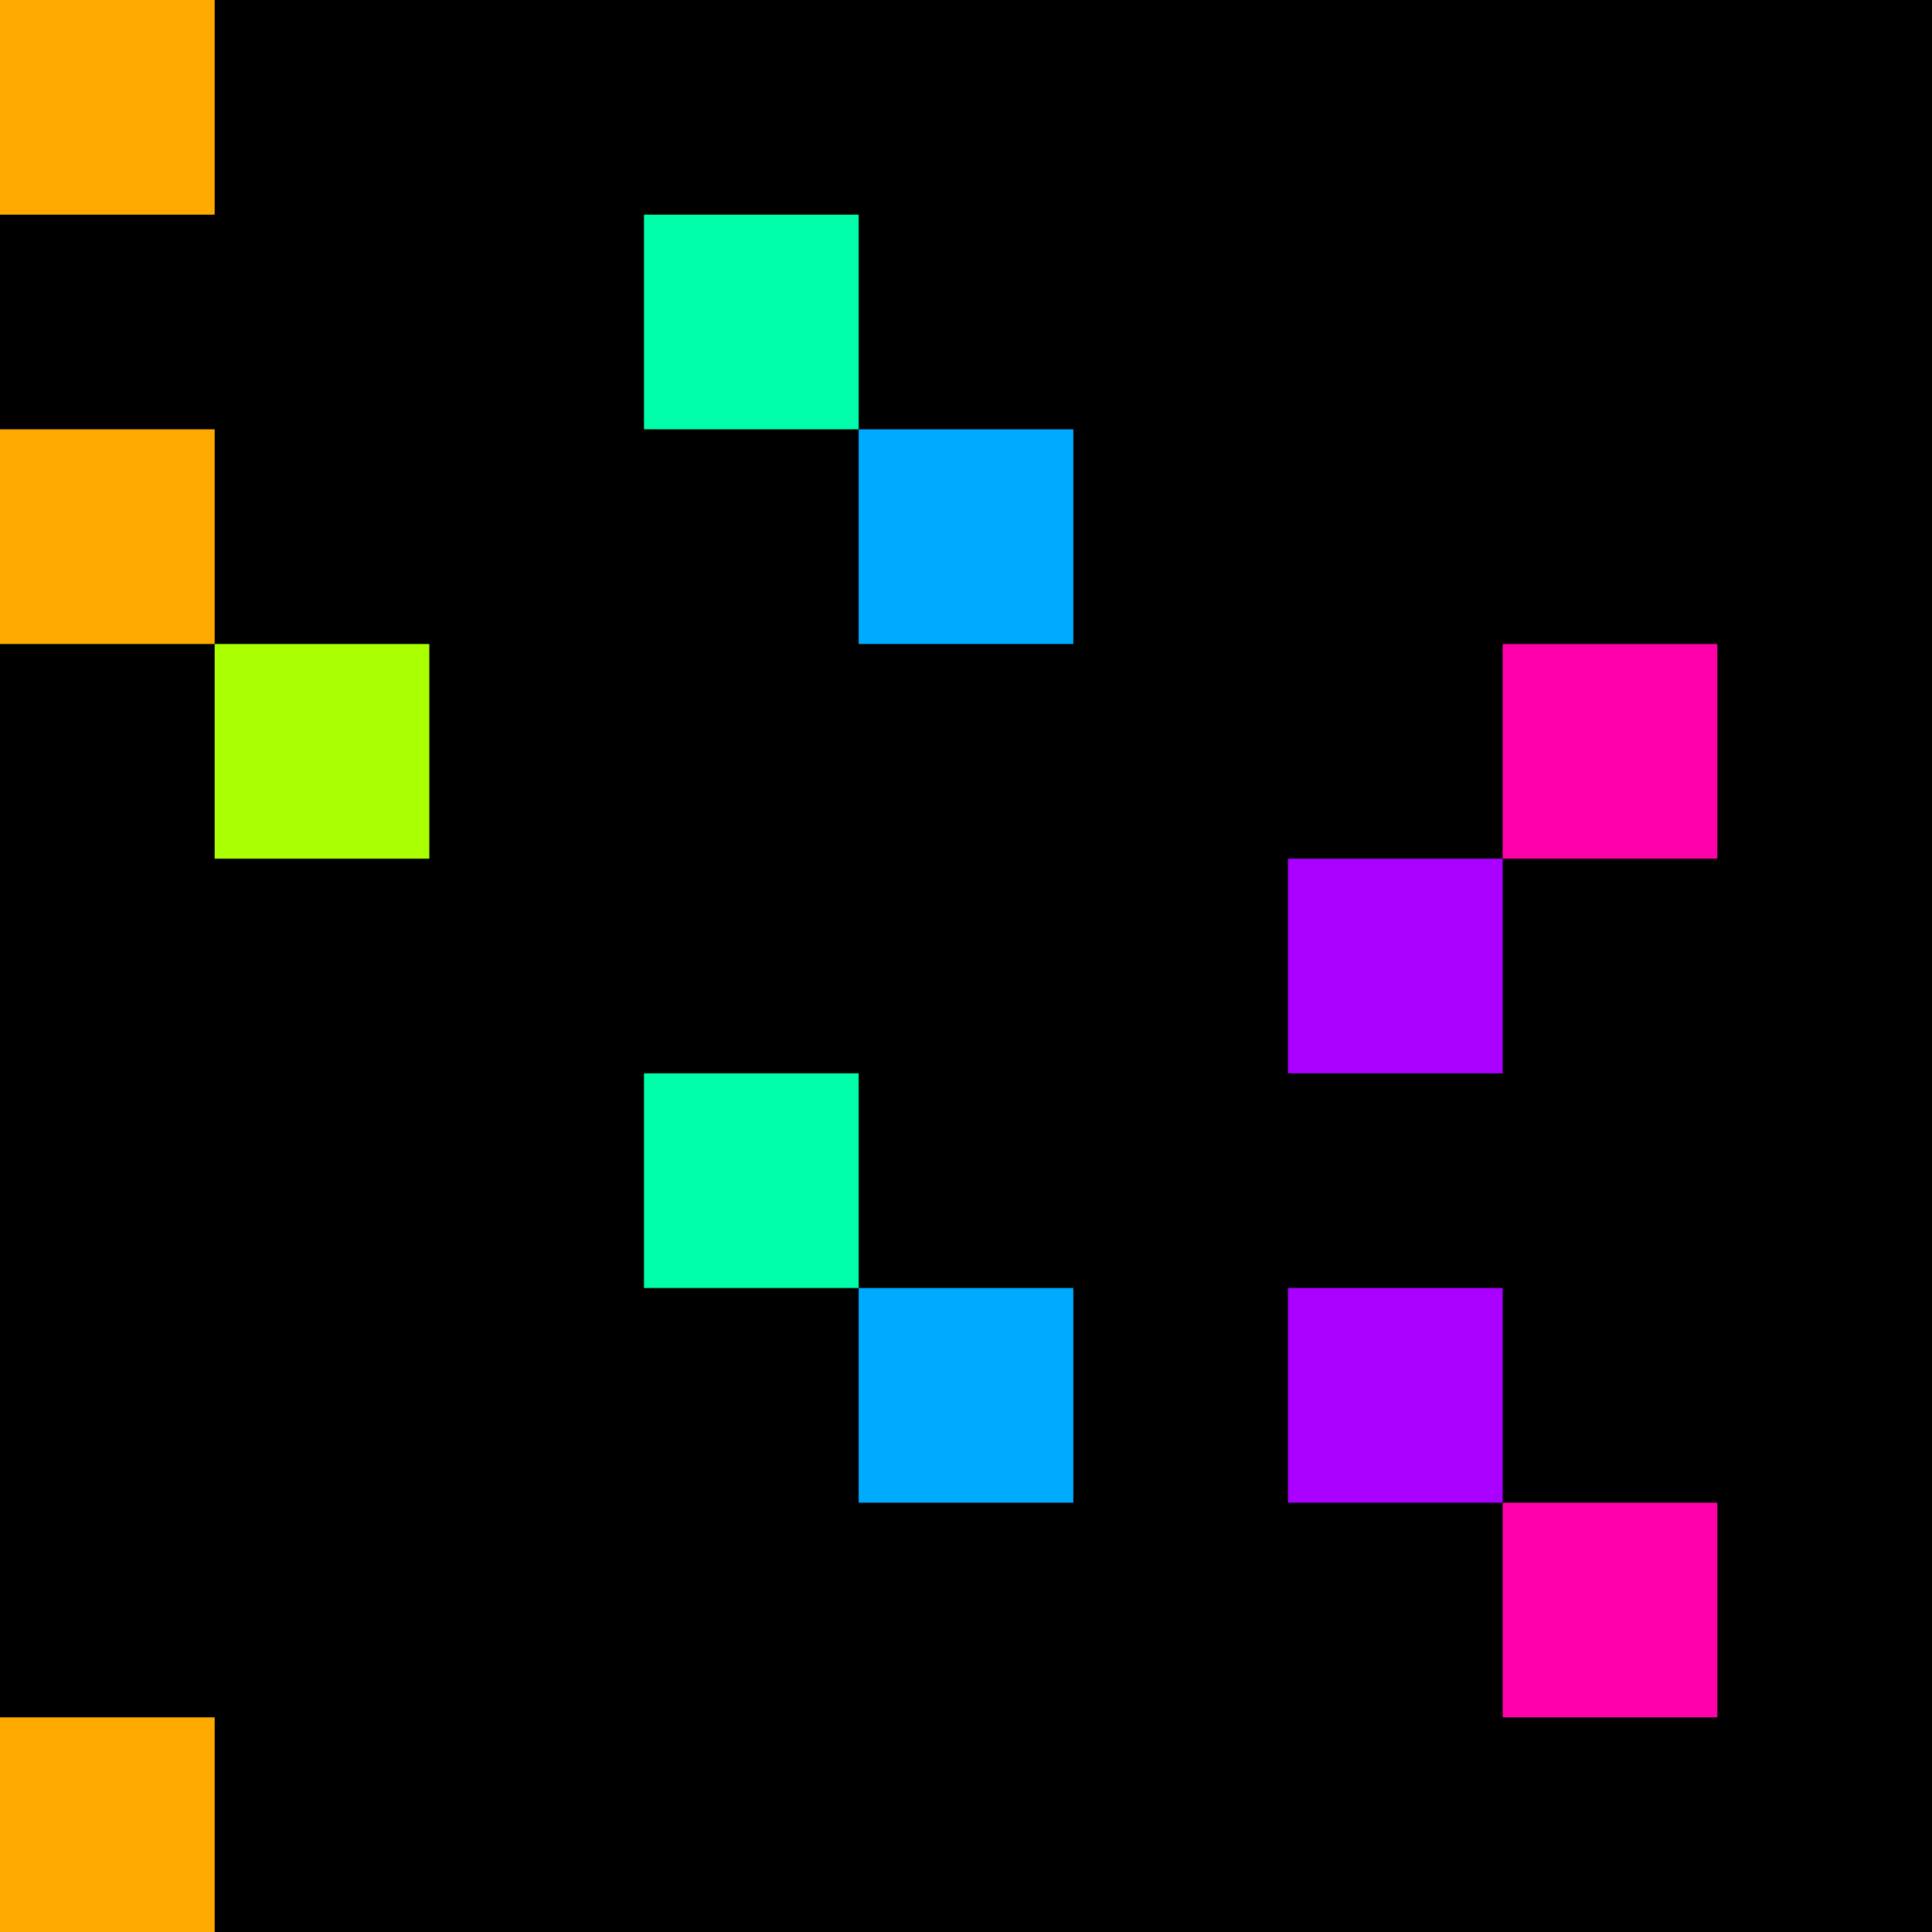 <svg xmlns="http://www.w3.org/2000/svg" version="1.1" viewBox="0 0 900 900" width="100%" height="100%" style="background:#000"><title>Primes #749</title><rect width="900" height="900" fill="#000"/><g transform="translate(0,0)"><title>60589</title><path id="_60589" d="M0 100H100V0H0V100Z" fill="#fa0" shape-rendering="geometricPrecision"><animate attributeName="d" values="M38.2 61.8H100V0H38.2V0Z;M-38.2 138.2H100V0H-38.2V0Z;M38.2 61.8H100V0H38.2V0Z" repeatCount="indefinite" calcMode="spline" keySplines=".4 0 .6 1;.4 0 .6 1" dur="60589ms" begin="t60589.click" end="click"/></path><path id="t60589" d="M0 100H100V0H0V100Z" fill-opacity="0"><animate attributeName="d" values="M0 0H0V0H0V0Z" begin="click" end="_60589.click"/></path></g><g transform="translate(300,100)"><title>60601</title><path id="_60601" d="M0 100H100V0H0V100Z" fill="#0fa" shape-rendering="geometricPrecision"><animate attributeName="d" values="M38.2 100H100V38.2H38.2V0Z;M-38.2 100H100V-38.2H-38.2V0Z;M38.2 100H100V38.2H38.2V0Z" repeatCount="indefinite" calcMode="spline" keySplines=".4 0 .6 1;.4 0 .6 1" dur="60601ms" begin="t60601.click" end="click"/></path><path id="t60601" d="M0 100H100V0H0V100Z" fill-opacity="0"><animate attributeName="d" values="M0 0H0V0H0V0Z" begin="click" end="_60601.click"/></path></g><g transform="translate(0,200)"><title>60607</title><path id="_60607" d="M0 100H100V0H0V100Z" fill="#fa0" shape-rendering="geometricPrecision"><animate attributeName="d" values="M-38.2 138.2H100V0H-38.2V0Z;M38.2 61.8H100V0H38.2V0Z;M-38.2 138.2H100V0H-38.2V0Z" repeatCount="indefinite" calcMode="spline" keySplines=".4 0 .6 1;.4 0 .6 1" dur="60607ms" begin="t60607.click" end="click"/></path><path id="t60607" d="M0 100H100V0H0V100Z" fill-opacity="0"><animate attributeName="d" values="M0 0H0V0H0V0Z" begin="click" end="_60607.click"/></path></g><g transform="translate(400,200)"><title>60611</title><path id="_60611" d="M0 100H100V0H0V100Z" fill="#0af" shape-rendering="geometricPrecision"><animate attributeName="d" values="M0 61.8H61.80V0H0V0Z;M0 138.2H138.2V0H0V0Z;M0 61.8H61.80V0H0V0Z" repeatCount="indefinite" calcMode="spline" keySplines=".4 0 .6 1;.4 0 .6 1" dur="60611ms" begin="0s;t60611.click" end="click"/></path><path id="t60611" d="M0 0H0V0H0V0Z" fill-opacity="0"><animate attributeName="d" values="M0 100H100V0H0V100Z" begin="_60611.click" end="click"/></path></g><g transform="translate(100,300)"><title>60617</title><path id="_60617" d="M0 100H100V0H0V100Z" fill="#af0" shape-rendering="geometricPrecision"><animate attributeName="d" values="M0 100H138.2V-38.2H0V0Z;M0 100H61.8V38.2H0V0Z;M0 100H138.2V-38.2H0V0Z" repeatCount="indefinite" calcMode="spline" keySplines=".4 0 .6 1;.4 0 .6 1" dur="60617ms" begin="0s;t60617.click" end="click"/></path><path id="t60617" d="M0 0H0V0H0V0Z" fill-opacity="0"><animate attributeName="d" values="M0 100H100V0H0V100Z" begin="_60617.click" end="click"/></path></g><g transform="translate(700,300)"><title>60623</title><path id="_60623" d="M0 100H100V0H0V100Z" fill="#f0a" shape-rendering="geometricPrecision"><animate attributeName="d" values="M0 100H61.8V38.2H0V0Z;M0 100H138.2V-38.2H0V0Z;M0 100H61.8V38.2H0V0Z" repeatCount="indefinite" calcMode="spline" keySplines=".4 0 .6 1;.4 0 .6 1" dur="60623ms" begin="t60623.click" end="click"/></path><path id="t60623" d="M0 100H100V0H0V100Z" fill-opacity="0"><animate attributeName="d" values="M0 0H0V0H0V0Z" begin="click" end="_60623.click"/></path></g><g transform="translate(600,400)"><title>60631</title><path id="_60631" d="M0 100H100V0H0V100Z" fill="#a0f" shape-rendering="geometricPrecision"><animate attributeName="d" values="M-38.2 138.2H100V0H-38.2V0Z;M38.2 61.8H100V0H38.2V0Z;M-38.2 138.2H100V0H-38.2V0Z" repeatCount="indefinite" calcMode="spline" keySplines=".4 0 .6 1;.4 0 .6 1" dur="60631ms" begin="t60631.click" end="click"/></path><path id="t60631" d="M0 100H100V0H0V100Z" fill-opacity="0"><animate attributeName="d" values="M0 0H0V0H0V0Z" begin="click" end="_60631.click"/></path></g><g transform="translate(300,500)"><title>60637</title><path id="_60637" d="M0 100H100V0H0V100Z" fill="#0fa" shape-rendering="geometricPrecision"><animate attributeName="d" values="M38.2 100H100V38.2H38.2V0Z;M-38.2 100H100V-38.2H-38.2V0Z;M38.2 100H100V38.2H38.2V0Z" repeatCount="indefinite" calcMode="spline" keySplines=".4 0 .6 1;.4 0 .6 1" dur="60637ms" begin="0s;t60637.click" end="click"/></path><path id="t60637" d="M0 0H0V0H0V0Z" fill-opacity="0"><animate attributeName="d" values="M0 100H100V0H0V100Z" begin="_60637.click" end="click"/></path></g><g transform="translate(400,600)"><title>60647</title><path id="_60647" d="M0 100H100V0H0V100Z" fill="#0af" shape-rendering="geometricPrecision"><animate attributeName="d" values="M0 61.8H61.80V0H0V0Z;M0 138.2H138.2V0H0V0Z;M0 61.8H61.80V0H0V0Z" repeatCount="indefinite" calcMode="spline" keySplines=".4 0 .6 1;.4 0 .6 1" dur="60647ms" begin="0s;t60647.click" end="click"/></path><path id="t60647" d="M0 0H0V0H0V0Z" fill-opacity="0"><animate attributeName="d" values="M0 100H100V0H0V100Z" begin="_60647.click" end="click"/></path></g><g transform="translate(600,600)"><title>60649</title><path id="_60649" d="M0 100H100V0H0V100Z" fill="#a0f" shape-rendering="geometricPrecision"><animate attributeName="d" values="M38.2 61.8H100V0H38.2V0Z;M-38.2 138.2H100V0H-38.2V0Z;M38.2 61.8H100V0H38.2V0Z" repeatCount="indefinite" calcMode="spline" keySplines=".4 0 .6 1;.4 0 .6 1" dur="60649ms" begin="t60649.click" end="click"/></path><path id="t60649" d="M0 100H100V0H0V100Z" fill-opacity="0"><animate attributeName="d" values="M0 0H0V0H0V0Z" begin="click" end="_60649.click"/></path></g><g transform="translate(700,700)"><title>60659</title><path id="_60659" d="M0 100H100V0H0V100Z" fill="#f0a" shape-rendering="geometricPrecision"><animate attributeName="d" values="M0 100H138.2V-38.2H0V0Z;M0 100H61.8V38.2H0V0Z;M0 100H138.2V-38.2H0V0Z" repeatCount="indefinite" calcMode="spline" keySplines=".4 0 .6 1;.4 0 .6 1" dur="60659ms" begin="0s;t60659.click" end="click"/></path><path id="t60659" d="M0 0H0V0H0V0Z" fill-opacity="0"><animate attributeName="d" values="M0 100H100V0H0V100Z" begin="_60659.click" end="click"/></path></g><g transform="translate(0,800)"><title>60661</title><path id="_60661" d="M0 100H100V0H0V100Z" fill="#fa0" shape-rendering="geometricPrecision"><animate attributeName="d" values="M-38.2 100H100V-38.2H-38.2V0Z;M38.2 100H100V38.2H38.2V0Z;M-38.2 100H100V-38.2H-38.2V0Z" repeatCount="indefinite" calcMode="spline" keySplines=".4 0 .6 1;.4 0 .6 1" dur="60661ms" begin="t60661.click" end="click"/></path><path id="t60661" d="M0 100H100V0H0V100Z" fill-opacity="0"><animate attributeName="d" values="M0 0H0V0H0V0Z" begin="click" end="_60661.click"/></path></g></svg>